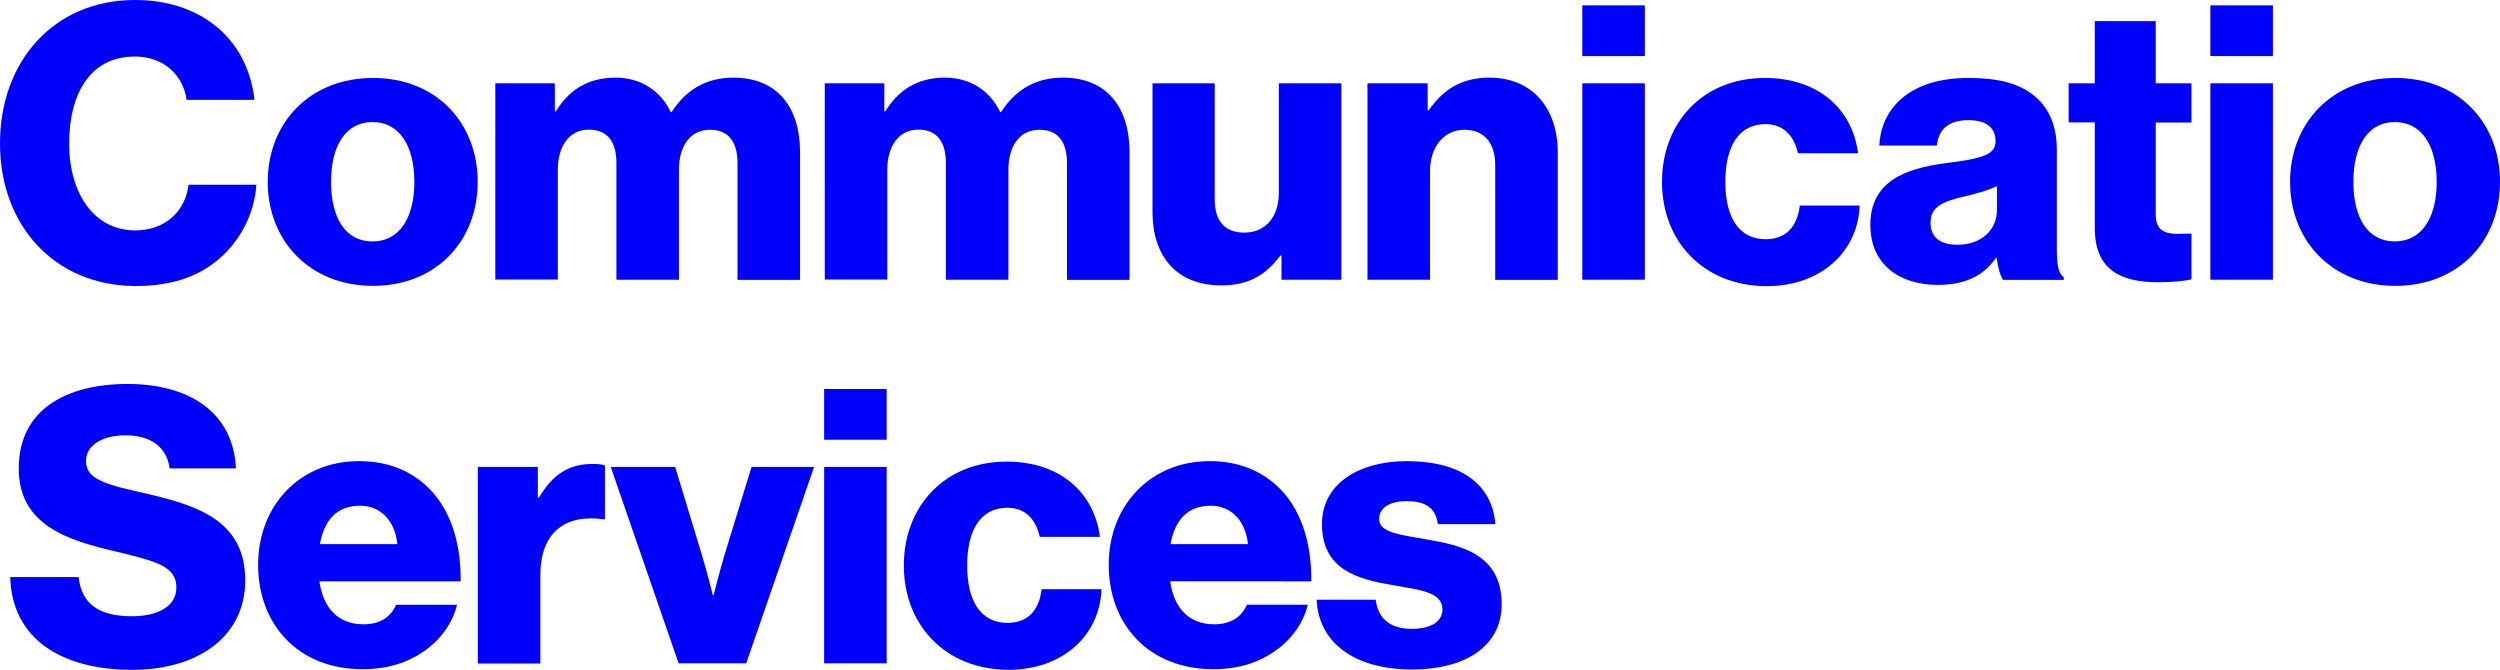 <?xml version="1.0" encoding="utf-8"?>
<!-- Generator: Adobe Illustrator 23.0.4, SVG Export Plug-In . SVG Version: 6.00 Build 0)  -->
<svg version="1.1" id="Communicatio_Services_Wordmark_Blue_RGB"
	 xmlns="http://www.w3.org/2000/svg" xmlns:xlink="http://www.w3.org/1999/xlink" x="0px" y="0px" viewBox="0 0 1587.4 425.4"
	 style="enable-background:new 0 0 1587.4 425.4;" xml:space="preserve">
<style type="text/css">
	.st0{fill:#0000FF;}
</style>
<path class="st0" d="M0,91.1C0,39.2,33.9,0,85.8,0C106,0,123,5.8,135.5,15.4c15.1,11.4,23.9,28.5,26.1,48h-43.1
	c-2.2-15.6-14.4-27.5-32.9-27.5c-28.3,0-41.7,23.6-41.7,55.3c0,31.9,16.1,55.1,41.9,55.1c19.2,0,31.9-12.2,33.9-29h43.1
	c-1.2,17.3-9,33.1-21,44.6c-13.4,12.9-31.2,19.7-55.8,19.7C34.8,181.5,0,143.3,0,91.1z"/>
<path class="st0" d="M170,115.5c0-37.5,26.8-66,66.8-66c40.2,0,66.5,28.5,66.5,66s-26.3,66-66.5,66C196.8,181.5,170,153,170,115.5z
	 M263.1,115.5c0-22.7-9.3-38-26.6-38s-26.3,15.4-26.3,38c0,22.7,9,37.8,26.3,37.8S263.1,138.1,263.1,115.5z"/>
<path class="st0" d="M314.3,52.9h38v17.8h0.7c7.8-12.9,19.7-21.4,37.8-21.4c16.3,0,28.8,8.5,35.1,21.9h0.5
	c9.7-15.1,23.1-21.9,39.2-21.9c28.3,0,42.4,19.2,42.4,47.3v81.1h-39.7v-74.1c0-13.4-5.6-21.2-17.5-21.2c-12.7,0-19.7,10.5-19.7,25.3
	v69.9h-39.7v-74.1c0-13.4-5.6-21.2-17.5-21.2c-12.4,0-19.7,10.5-19.7,25.3v69.9h-39.7V52.9z"/>
<path class="st0" d="M523.5,52.9h38v17.8h0.7c7.8-12.9,19.7-21.4,37.8-21.4c16.3,0,28.7,8.5,35.1,21.9h0.5
	c9.7-15.1,23.1-21.9,39.2-21.9c28.3,0,42.4,19.2,42.4,47.3v81.1h-39.7v-74.1c0-13.4-5.6-21.2-17.5-21.2c-12.7,0-19.7,10.5-19.7,25.3
	v69.9h-39.7v-74.1c0-13.4-5.6-21.2-17.5-21.2c-12.4,0-19.7,10.5-19.7,25.3v69.9h-39.7V52.9z"/>
<path class="st0" d="M731.8,134.7V52.9h39.5v73.6c0,13.6,6.1,21.2,18.8,21.2c13.6,0,21.9-10.2,21.9-25.1V52.9h39.7v124.7h-38v-15.4
	h-0.7c-9,12.2-20,19-37.3,19C746.9,181.3,731.8,162.5,731.8,134.7z"/>
<path class="st0" d="M868.2,52.9h38.3v17.1h0.7c9.3-13.4,21.2-20.7,38.5-20.7c27.3,0,43.4,19.5,43.4,47.3v81.1h-39.7v-73.1
	c0-13.2-6.6-22.2-19.5-22.2c-13.2,0-21.9,11-21.9,26.3v68.9h-39.7V52.9z"/>
<path class="st0" d="M1004.7,3.4h39.7v32.2h-39.7V3.4z M1004.7,52.9h39.7v124.7h-39.7V52.9z"/>
<path class="st0" d="M1055.3,115.5c0-37.5,25.8-66,65.3-66c33.9,0,55.6,19.7,59.2,47.8h-38.2c-2.4-11.2-9.3-18.5-20.5-18.5
	c-17.1,0-25.6,14.1-25.6,36.8c0,22.2,8.5,36.3,25.6,36.3c12.4,0,20-7.3,21.7-21.4h38c-1,28.7-23.9,51.2-59.2,51.2
	C1081.4,181.5,1055.3,153,1055.3,115.5z"/>
<path class="st0" d="M1187.6,142.8c0-27.5,21.9-35.8,47.8-39.2c23.4-2.9,31.7-5.4,31.7-13.9c0-8-5.1-13.4-17.1-13.4
	c-12.7,0-19,5.6-20.2,16.1h-36.5c1-23.1,18.8-42.9,56.5-42.9c18.8,0,31.4,3.4,40.4,10.2c10.7,7.8,15.8,20,15.8,35.6v62.9
	c0,10,1,15.6,4.4,17.8v1.7h-38.5c-1.9-2.7-3.2-7.6-4.1-13.9h-0.5c-7.3,10.5-18.3,17.1-37,17.1
	C1205.4,180.8,1187.6,167.4,1187.6,142.8z M1268,133v-14.9c-5.1,2.7-12.4,4.6-20.5,6.6c-15.3,3.4-21.7,7.3-21.7,16.8
	c0,10,7.3,13.9,17.1,13.9C1257.8,155.4,1268,146.4,1268,133z"/>
<path class="st0" d="M1330.1,144.7v-67h-16.6V52.9h16.6V13.4h38.7v39.5h22.7v24.9h-22.7v58.5c0,9.7,5.4,12.2,13.9,12.2
	c3.4,0,7.3-0.2,8.8-0.2v29c-3.4,1-11,1.9-21.7,1.9C1346.7,179.1,1330.1,171.5,1330.1,144.7z"/>
<path class="st0" d="M1403.5,3.4h39.7v32.2h-39.7V3.4z M1403.5,52.9h39.7v124.7h-39.7V52.9z"/>
<path class="st0" d="M1454.1,115.5c0-37.5,26.8-66,66.8-66c40.2,0,66.5,28.5,66.5,66s-26.3,66-66.5,66
	C1480.9,181.5,1454.1,153,1454.1,115.5z M1547.2,115.5c0-22.7-9.3-38-26.6-38c-17.3,0-26.3,15.4-26.3,38c0,22.7,9,37.8,26.3,37.8
	C1537.9,153.2,1547.2,138.1,1547.2,115.5z"/>
<path class="st0" d="M6.5,366.4h43.4c1.9,17.5,13.4,24.9,34.1,24.9c14.1,0,28-5.1,28-18.3c0-13.9-14.1-16.8-38-22.7
	c-30.2-7.1-62.1-16.3-62.1-52.9c0-37.3,30.2-53.6,69.2-53.6c37.8,0,67,17.1,68.7,53.6h-42.1c-1.7-13.4-11.9-21-28-21
	c-15.1,0-25.1,6.6-25.1,16.3c0,12.2,13.4,15.1,39.5,21c32.4,7.6,61.6,17.5,61.6,54.8c0,36.5-31.2,56.8-71.4,56.8
	C38,425.4,7.5,404.9,6.5,366.4z"/>
<path class="st0" d="M163.9,358.6c0-37.3,26.1-65.8,64.1-65.8c17.8,0,31.9,5.8,42.6,15.6c14.9,13.6,22.2,35.3,21.9,60.7h-89.7
	c2.4,16.8,11.7,27.3,28,27.3c10.5,0,17.3-4.6,20.7-12.4h38.7c-2.7,11.2-10,21.9-21,29.5c-10.5,7.3-23.1,11.4-39,11.4
	C189.2,424.9,163.9,396.4,163.9,358.6z M252.3,345.5c-1.5-14.9-10.7-24.4-23.6-24.4c-15.1,0-22.9,9.5-25.6,24.4H252.3z"/>
<path class="st0" d="M303.5,296.5h38V316h0.7c8.8-14.9,19-21.4,34.1-21.4c3.7,0,6.1,0.2,7.8,1v34.1h-1c-24.4-3.4-40,8.5-40,35.6v56
	h-39.7V296.5z"/>
<path class="st0" d="M387.8,296.5h40.9l17.1,56.3c3.7,12.4,6.8,25.1,6.8,25.1h0.5c0,0,3.2-12.7,6.8-25.1l17.3-56.3h39.7l-43.1,124.7
	h-42.9L387.8,296.5z"/>
<path class="st0" d="M523.2,247H563v32.2h-39.7V247z M523.2,296.5H563v124.7h-39.7V296.5z"/>
<path class="st0" d="M573.9,359.1c0-37.5,25.8-66,65.3-66c33.9,0,55.6,19.7,59.2,47.8h-38.2c-2.4-11.2-9.3-18.5-20.5-18.5
	c-17.1,0-25.6,14.1-25.6,36.8c0,22.2,8.5,36.3,25.6,36.3c12.4,0,20-7.3,21.7-21.4h38c-1,28.7-23.9,51.2-59.2,51.2
	C600,425.1,573.9,396.6,573.9,359.1z"/>
<path class="st0" d="M704,358.6c0-37.3,26.1-65.8,64.1-65.8c17.8,0,31.9,5.8,42.6,15.6c14.9,13.6,22.2,35.3,21.9,60.7H743
	c2.4,16.8,11.7,27.3,28,27.3c10.5,0,17.3-4.6,20.7-12.4h38.7c-2.7,11.2-10,21.9-21,29.5c-10.5,7.3-23.1,11.4-39,11.4
	C729.3,424.9,704,396.4,704,358.6z M792.4,345.5c-1.5-14.9-10.7-24.4-23.6-24.4c-15.1,0-22.9,9.5-25.6,24.4H792.4z"/>
<path class="st0" d="M836,380.8h37.5c1.5,12.4,9.7,18.5,22.9,18.5c11.9,0,19.5-4.4,19.5-12.4c0-11.2-15.1-12.4-31.7-15.4
	c-21.7-3.7-44.8-9.5-44.8-38.7c0-26.3,24.4-40,53.8-40c35.3,0,54.3,15.3,56.3,40H913c-1.5-11.2-9-14.6-20-14.6
	c-9.7,0-17.3,3.7-17.3,11.4c0,8.8,14.1,10,30,12.9c21.9,3.7,47.8,9.3,47.8,41.2c0,27.3-24.1,41.4-56.8,41.4
	C860.2,425.1,837.3,408.3,836,380.8z"/>
</svg>
